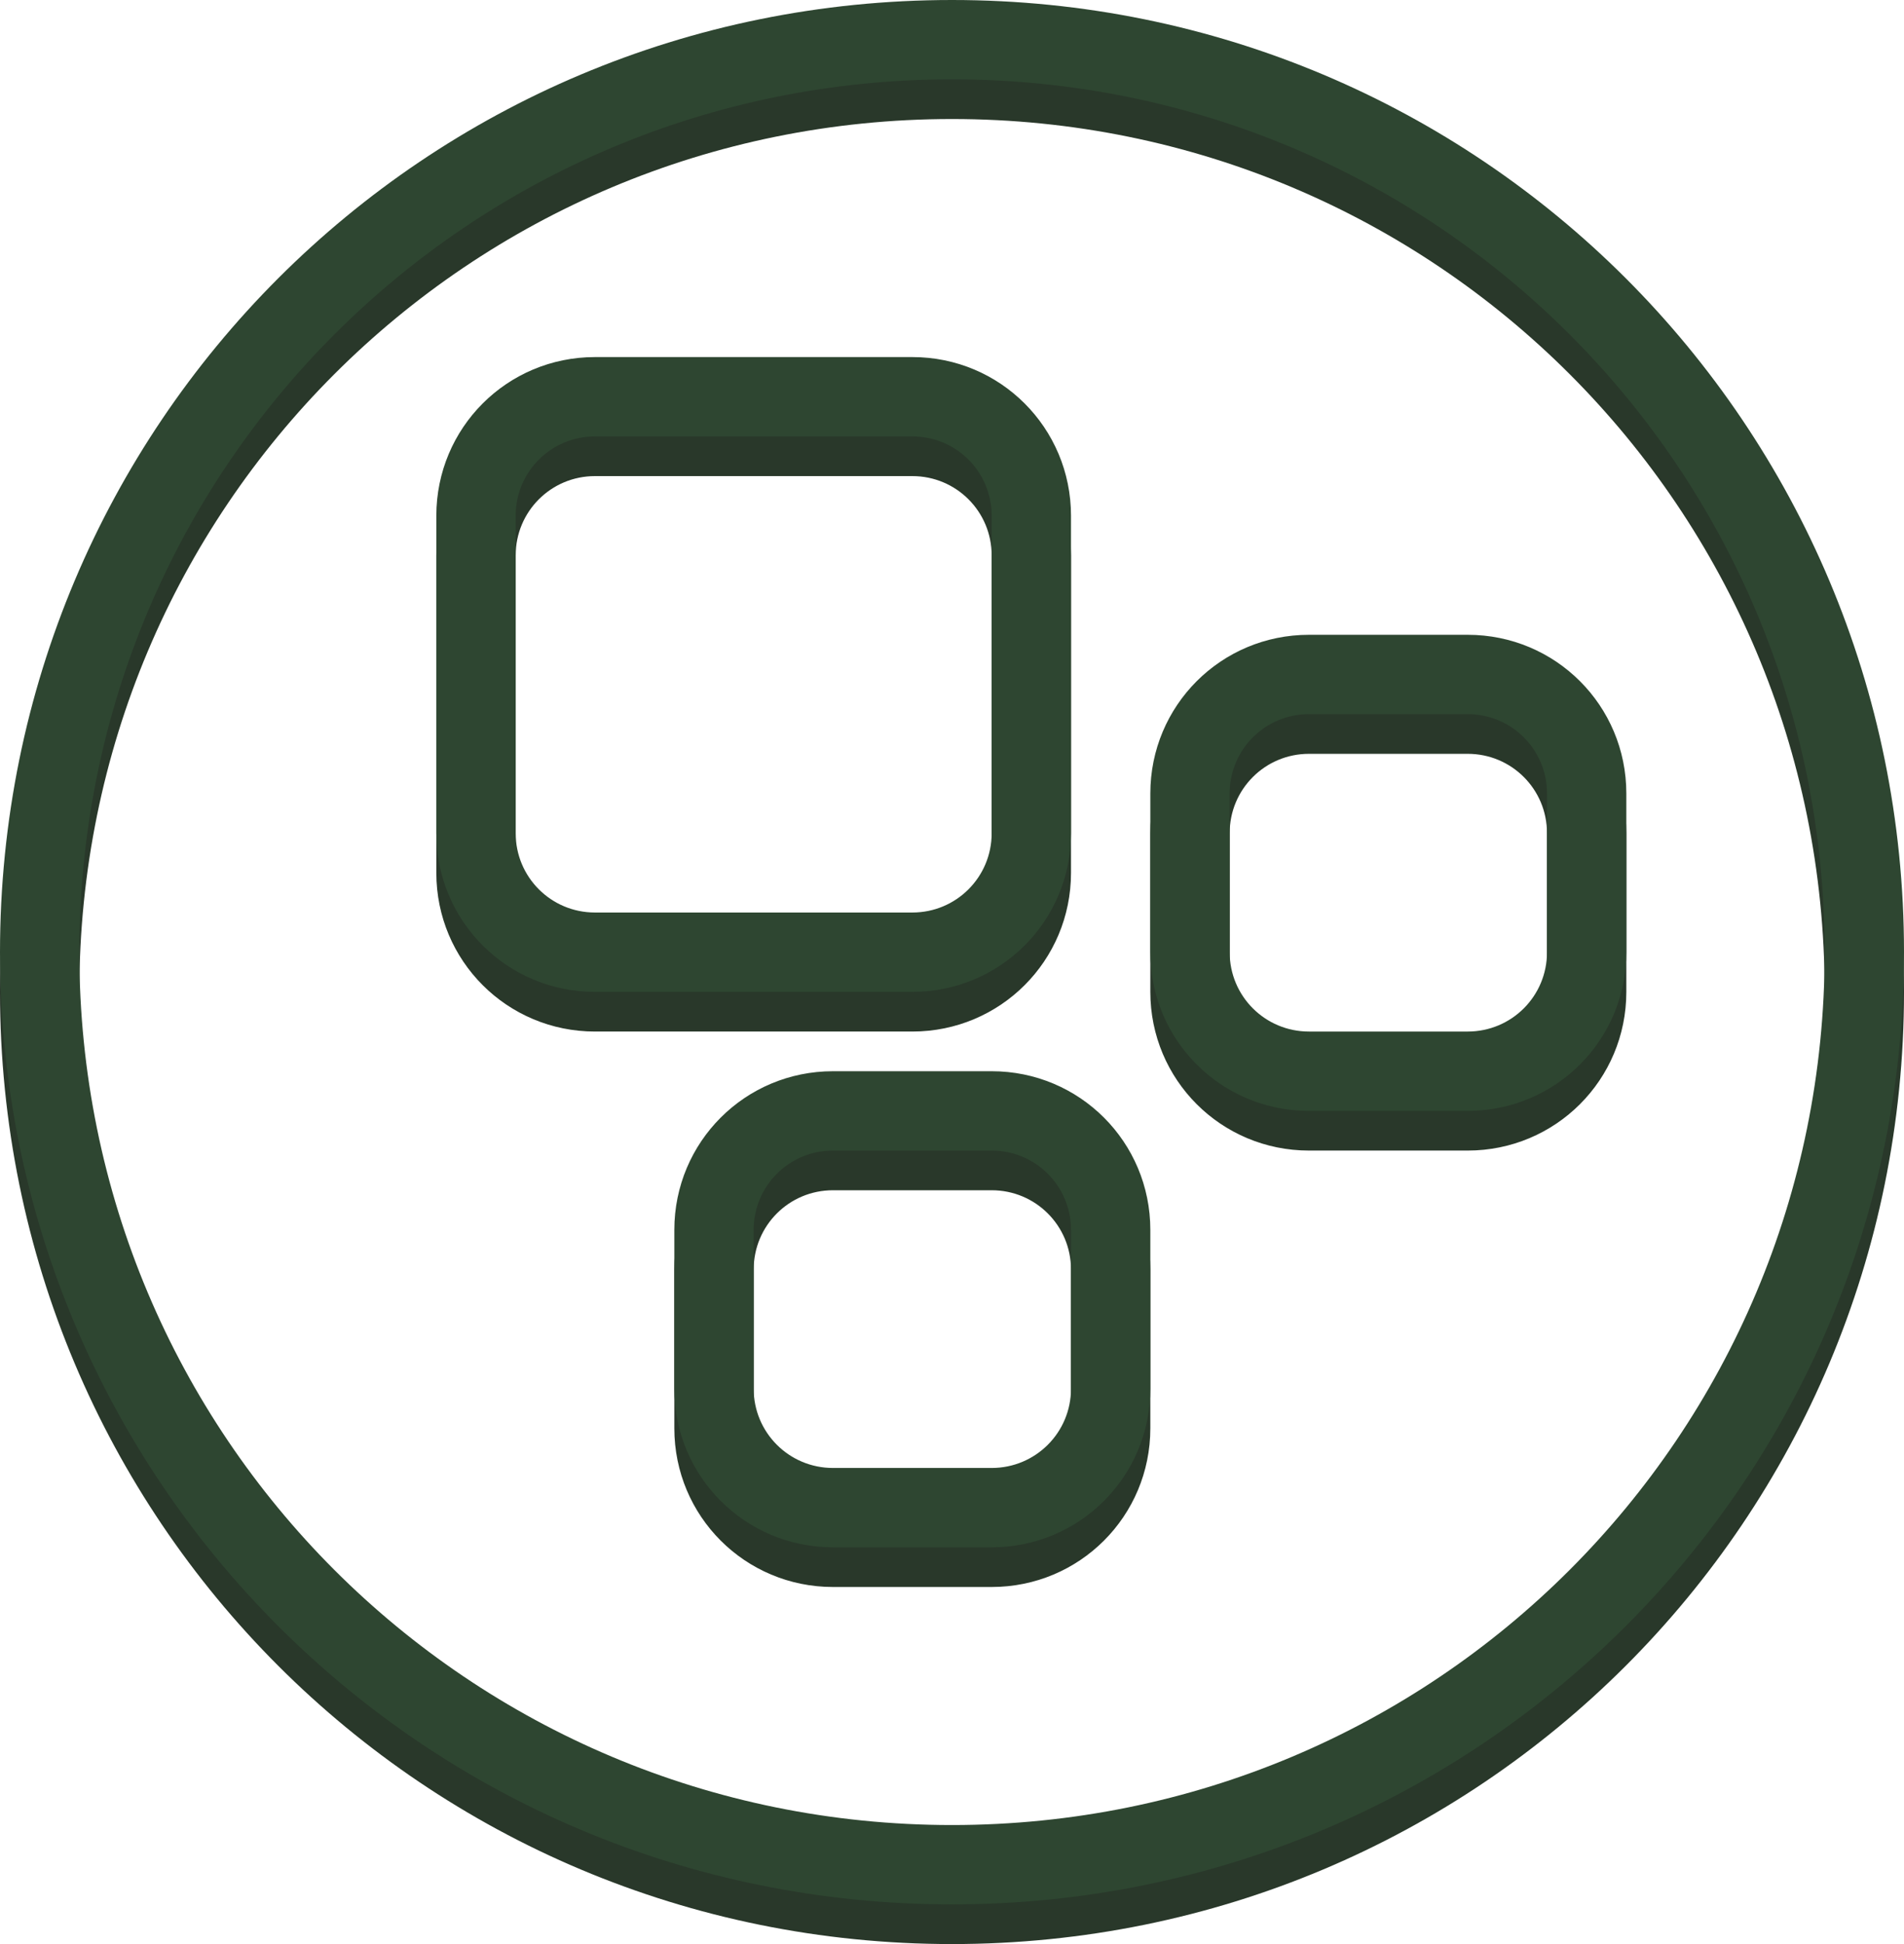 <?xml version="1.0" encoding="UTF-8" standalone="no"?>
<!-- Created with Inkscape (http://www.inkscape.org/) -->

<svg
   width="240"
   height="245"
   viewBox="0 0 240 245"
   version="1.1"
   id="svg5"
   inkscape:version="1.4.2 (ebf0e940d0, 2025-05-08)"
   sodipodi:docname="basics.svg"
   xmlns:inkscape="http://www.inkscape.org/namespaces/inkscape"
   xmlns:sodipodi="http://sodipodi.sourceforge.net/DTD/sodipodi-0.dtd"
   xmlns="http://www.w3.org/2000/svg"
   xmlns:svg="http://www.w3.org/2000/svg">
  <sodipodi:namedview
     id="namedview7"
     pagecolor="#ffffff"
     bordercolor="#000000"
     borderopacity="0.25"
     inkscape:showpageshadow="2"
     inkscape:pageopacity="0.0"
     inkscape:pagecheckerboard="0"
     inkscape:deskcolor="#d1d1d1"
     inkscape:document-units="px"
     showgrid="false"
     inkscape:zoom="0.82864076"
     inkscape:cx="236.53193"
     inkscape:cy="118.86936"
     inkscape:window-width="1420"
     inkscape:window-height="855"
     inkscape:window-x="0"
     inkscape:window-y="0"
     inkscape:window-maximized="1"
     inkscape:current-layer="layer1">
    <inkscape:grid
       type="xygrid"
       id="grid3875"
       originx="-72"
       originy="-270"
       spacingy="1"
       spacingx="1"
       units="px" />
  </sodipodi:namedview>
  <defs
     id="defs2" />
  <g
     inkscape:label="Capa 1"
     inkscape:groupmode="layer"
     id="layer1"
     transform="translate(-72,-270)">
    <path
       id="rect281"
       style="fill:#29382a;fill-opacity:1;stroke-width:5"
       d="m 192,275 c -66.48,0 -120,53.52 -120,120 0,66.48 53.52,120 120,120 66.48,0 120,-53.52 120,-120 0,-66.48 -53.52,-120 -120,-120 z m 0,10 c 60.94,0 110,49.06 110,110 0,60.94 -49.06,110 -110,110 C 131.06,505 82,455.94 82,395 82,334.06 131.06,285 192,285 Z m -45,35 c -11.08,0 -20,8.92 -20,20 v 40 c 0,11.08 8.92,20 20,20 h 40 c 11.08,0 20,-8.92 20,-20 v -40 c 0,-11.08 -8.92,-20 -20,-20 z m 0,10 h 40 c 5.54,0 10,4.46 10,10 v 40 c 0,5.54 -4.46,10 -10,10 h -40 c -5.54,0 -10,-4.46 -10,-10 v -40 c 0,-5.54 4.46,-10 10,-10 z m 90,25 c -11.08,0 -20,8.92 -20,20 v 20 c 0,11.08 8.92,20 20,20 h 20 c 11.08,0 20,-8.92 20,-20 v -20 c 0,-11.08 -8.92,-20 -20,-20 z m 0,10 h 20 c 5.54,0 10,4.46 10,10 v 20 c 0,5.54 -4.46,10 -10,10 h -20 c -5.54,0 -10,-4.46 -10,-10 v -20 c 0,-5.54 4.46,-10 10,-10 z m -60,45 c -11.08,0 -20,8.92 -20,20 v 20 c 0,11.08 8.92,20 20,20 h 20 c 11.08,0 20,-8.92 20,-20 v -20 c 0,-11.08 -8.92,-20 -20,-20 z m 0,10 h 20 c 5.54,0 10,4.46 10,10 v 20 c 0,5.54 -4.46,10 -10,10 h -20 c -5.54,0 -10,-4.46 -10,-10 v -20 c 0,-5.54 4.46,-10 10,-10 z" />
    <path
       id="path29603"
       style="fill:#2e4631;fill-opacity:1;stroke-width:5"
       d="m 192,270 c -66.48,0 -120,53.52 -120,120 0,66.48 53.52,120 120,120 66.48,0 120,-53.52 120,-120 0,-66.48 -53.52,-120 -120,-120 z m 0,10 c 60.94,0 110,49.06 110,110 0,60.94 -49.06,110 -110,110 C 131.06,500 82,450.94 82,390 82,329.06 131.06,280 192,280 Z m -45,35 c -11.08,0 -20,8.92 -20,20 v 40 c 0,11.08 8.92,20 20,20 h 40 c 11.08,0 20,-8.92 20,-20 v -40 c 0,-11.08 -8.92,-20 -20,-20 z m 0,10 h 40 c 5.54,0 10,4.46 10,10 v 40 c 0,5.54 -4.46,10 -10,10 h -40 c -5.54,0 -10,-4.46 -10,-10 v -40 c 0,-5.54 4.46,-10 10,-10 z m 90,25 c -11.08,0 -20,8.92 -20,20 v 20 c 0,11.08 8.92,20 20,20 h 20 c 11.08,0 20,-8.92 20,-20 v -20 c 0,-11.08 -8.92,-20 -20,-20 z m 0,10 h 20 c 5.54,0 10,4.46 10,10 v 20 c 0,5.54 -4.46,10 -10,10 h -20 c -5.54,0 -10,-4.46 -10,-10 v -20 c 0,-5.54 4.46,-10 10,-10 z m -60,45 c -11.08,0 -20,8.92 -20,20 v 20 c 0,11.08 8.92,20 20,20 h 20 c 11.08,0 20,-8.92 20,-20 v -20 c 0,-11.08 -8.92,-20 -20,-20 z m 0,10 h 20 c 5.54,0 10,4.46 10,10 v 20 c 0,5.54 -4.46,10 -10,10 h -20 c -5.54,0 -10,-4.46 -10,-10 v -20 c 0,-5.54 4.46,-10 10,-10 z" />
  </g>
</svg>
